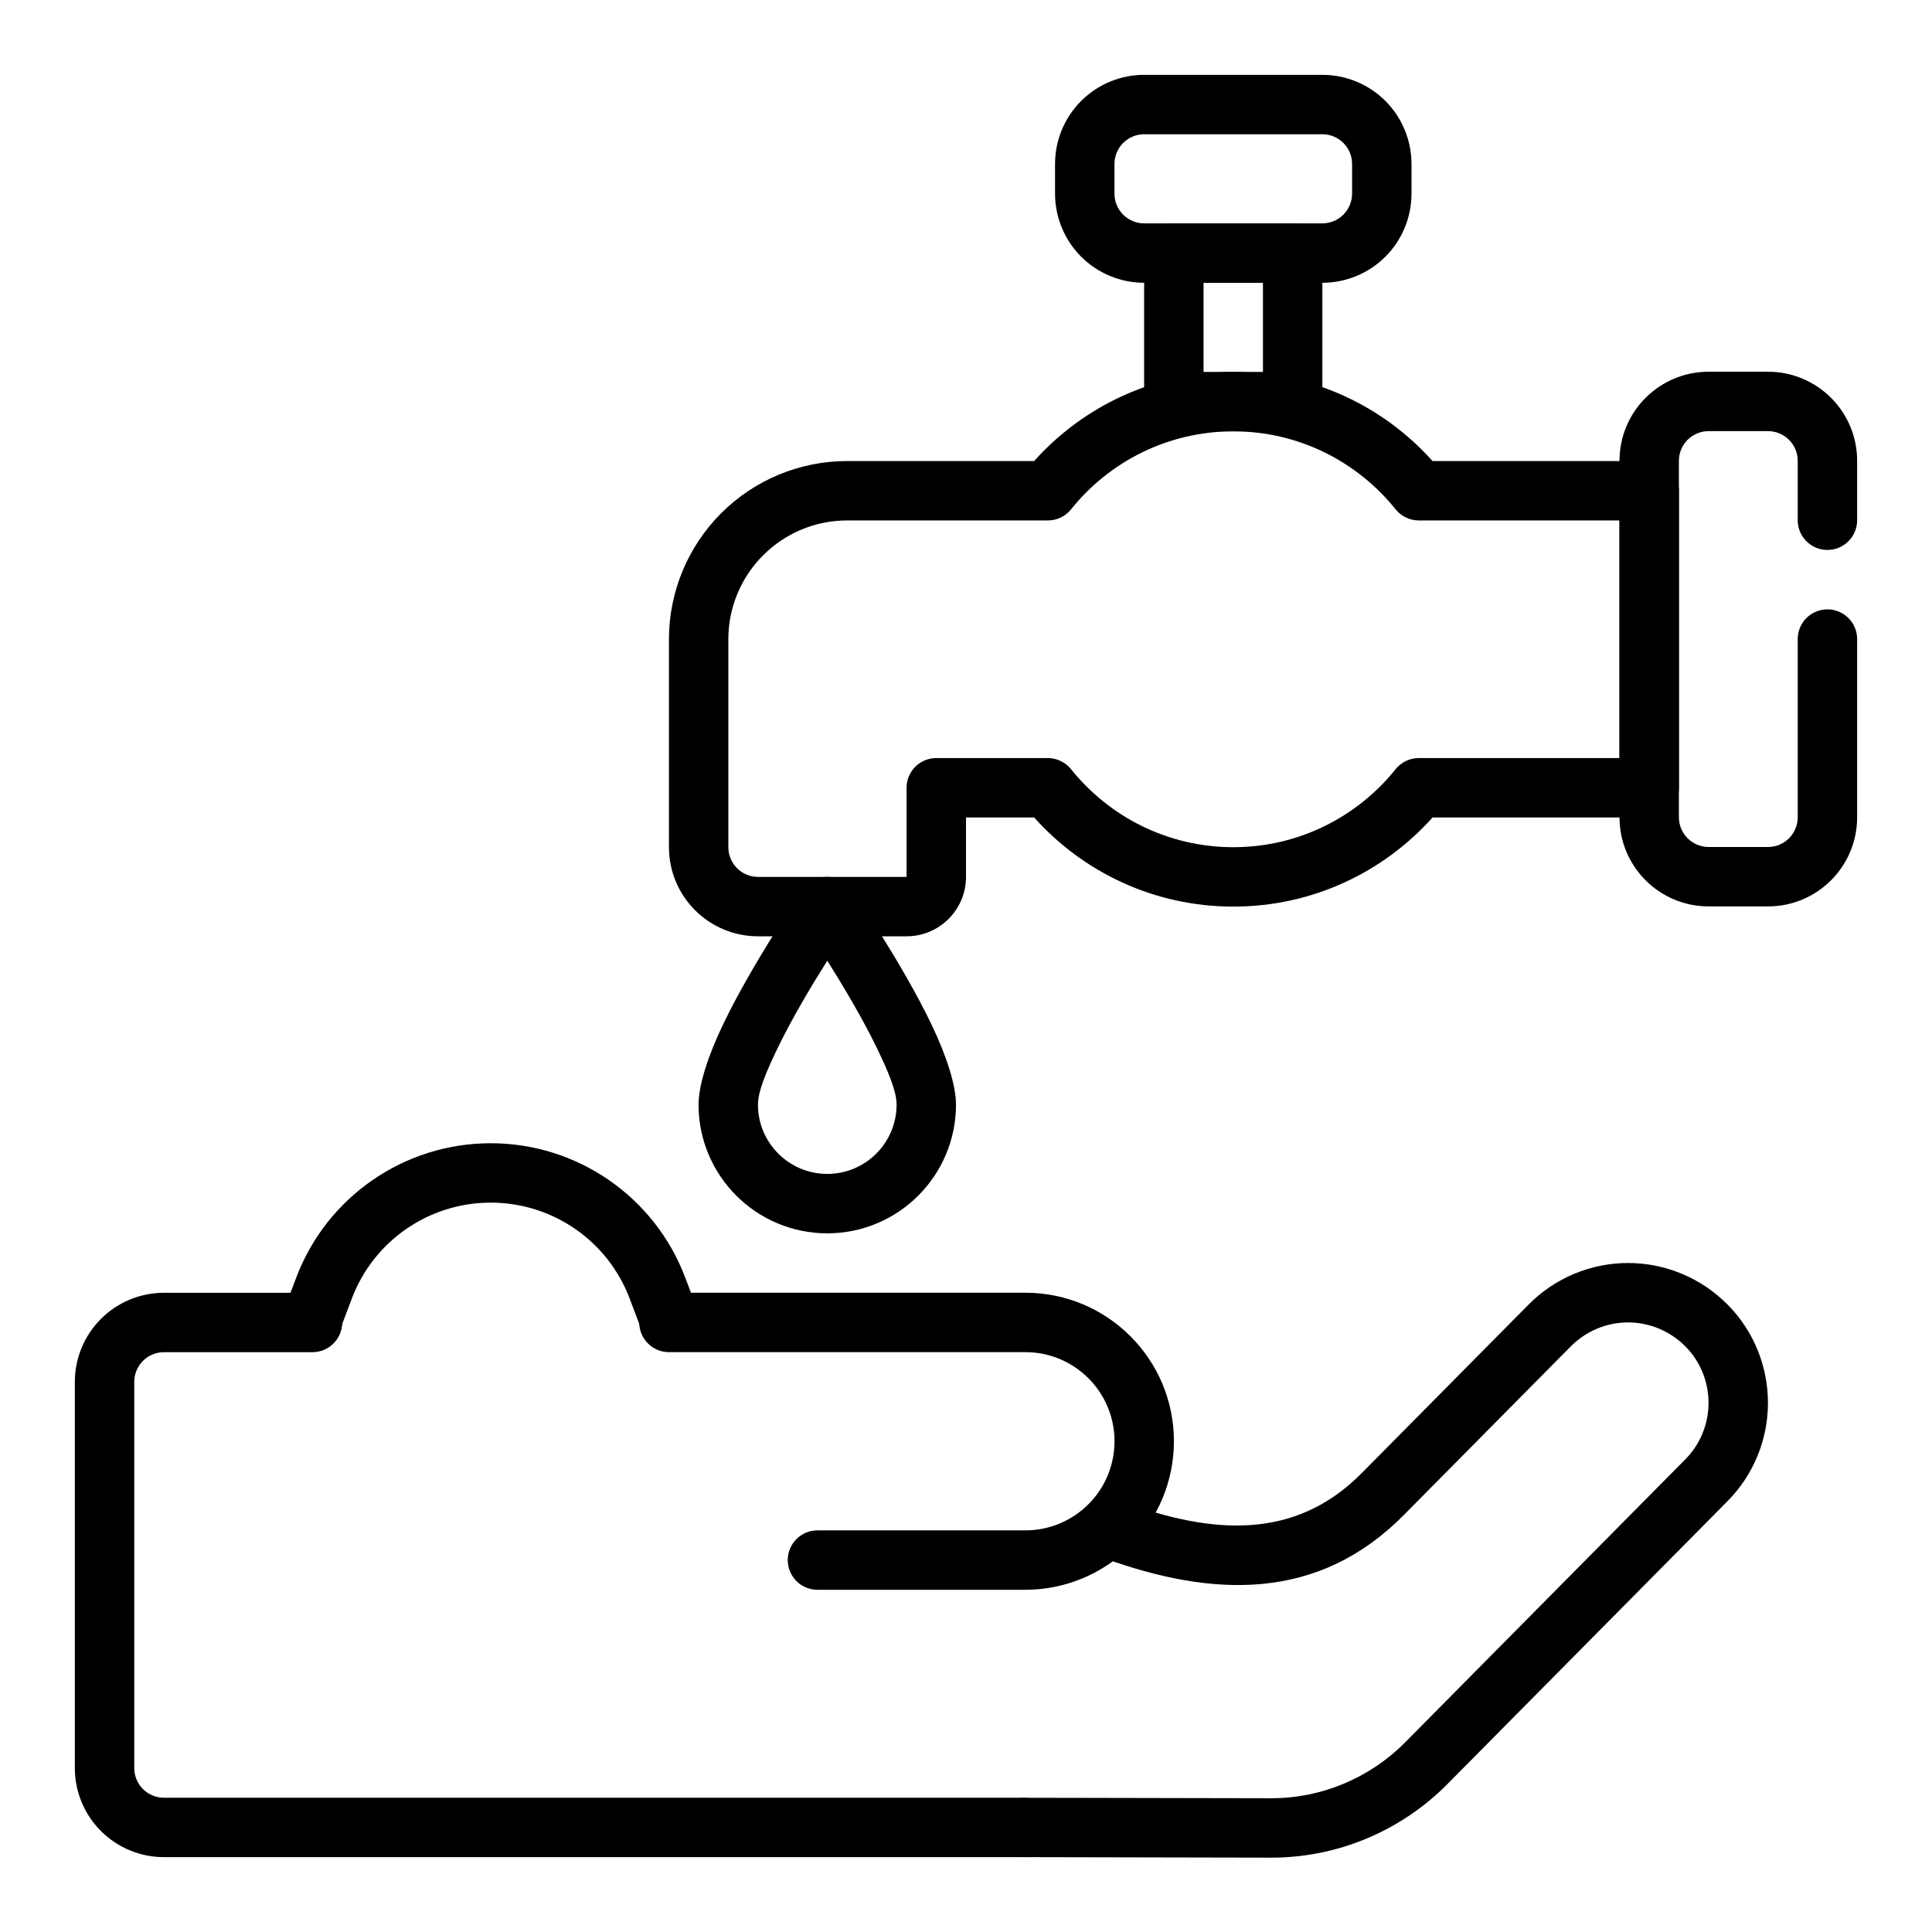 <?xml version="1.0" encoding="UTF-8"?>
<!-- Uploaded to: ICON Repo, www.iconrepo.com, Generator: ICON Repo Mixer Tools -->
<svg fill="#000000" width="800px" height="800px" version="1.1" viewBox="144 144 512 512" xmlns="http://www.w3.org/2000/svg">
 <g fill-rule="evenodd">
  <path d="m636.16 281.87v-15.746c0-13.043-10.574-23.613-23.617-23.613h-15.742c-13.047 0-23.617 10.57-23.617 23.613v94.465c0 13.047 10.57 23.617 23.617 23.617h15.742c13.043 0 23.617-10.57 23.617-23.617v-47.23c0-4.348-3.527-7.871-7.871-7.871-4.348 0-7.875 3.523-7.875 7.871v47.23c0 4.348-3.527 7.871-7.871 7.871h-15.742c-4.348 0-7.875-3.523-7.875-7.871v-94.465c0-4.344 3.527-7.871 7.875-7.871h15.742c4.344 0 7.871 3.527 7.871 7.871v15.746c0 4.344 3.527 7.871 7.875 7.871 4.344 0 7.871-3.527 7.871-7.871z"/>
  <path d="m418.06 266.18c12.973-14.492 31.824-23.617 52.789-23.617 20.961 0 39.816 9.125 52.789 23.617h57.418c4.348 0 7.871 3.523 7.871 7.871v78.719c0 4.348-3.523 7.871-7.871 7.871h-57.418c-12.973 14.492-31.828 23.617-52.789 23.617-20.965 0-39.816-9.125-52.789-23.617h-18.059v15.746c0 8.699-7.047 15.742-15.746 15.742h-39.359c-13.043 0-23.617-10.57-23.617-23.613v-55.105c0-12.523 4.977-24.535 13.832-33.402 8.863-8.855 20.875-13.828 33.402-13.828zm155.12 15.742h-53.191c-2.387 0-4.644-1.086-6.141-2.945-10.102-12.594-25.617-20.672-43.004-20.672-17.391 0-32.906 8.078-43.004 20.672-1.496 1.859-3.758 2.945-6.141 2.945h-53.191c-8.355 0-16.359 3.312-22.262 9.227-5.914 5.902-9.227 13.91-9.227 22.262v55.105c0 4.344 3.527 7.871 7.871 7.871h39.359v-23.617l0.008-0.402 0.031-0.398 0.055-0.395 0.062-0.387 0.098-0.387 0.102-0.367 0.016-0.039c1.008-3.191 3.984-5.496 7.5-5.496h29.578c2.383 0 4.644 1.086 6.141 2.945 10.098 12.594 25.613 20.672 43.004 20.672 17.387 0 32.902-8.078 43.004-20.672 1.496-1.859 3.754-2.945 6.141-2.945h53.191z"/>
  <path d="m494.44 211.07c0-4.352-3.527-7.871-7.871-7.871h-31.488c-4.348 0-7.871 3.519-7.871 7.871v39.359c0 4.352 3.523 7.871 7.871 7.871h31.488c4.344 0 7.871-3.519 7.871-7.871zm-31.488 7.871v23.617h15.742v-23.617z"/>
  <path d="m518.06 187.45c0-6.262-2.492-12.27-6.914-16.699-4.434-4.426-10.441-6.918-16.699-6.918h-47.234c-6.258 0-12.266 2.492-16.703 6.918-4.418 4.43-6.914 10.438-6.914 16.699v7.871c0 6.266 2.496 12.273 6.914 16.699 4.438 4.43 10.445 6.918 16.703 6.918h47.234c6.258 0 12.266-2.488 16.699-6.918 4.422-4.426 6.914-10.434 6.914-16.699zm-15.742 0v7.871c0 2.086-0.828 4.09-2.309 5.566-1.473 1.477-3.477 2.309-5.562 2.309h-47.234c-2.086 0-4.094-0.832-5.562-2.309-1.484-1.477-2.309-3.481-2.309-5.566v-7.871c0-2.086 0.824-4.086 2.309-5.562 1.469-1.477 3.477-2.309 5.562-2.309h47.234c2.086 0 4.09 0.832 5.562 2.309 1.48 1.477 2.309 3.477 2.309 5.562z"/>
  <path d="m415.74 636.16v-15.738h-228.29c-2.086 0-4.094-0.828-5.566-2.309-1.477-1.473-2.305-3.481-2.305-5.562v-102.34c0-2.082 0.828-4.09 2.305-5.562 1.473-1.48 3.481-2.309 5.566-2.309h39.359c4.348 0 7.875-3.527 7.875-7.871 0-4.34-3.527-7.867-7.875-7.867h-39.359c-6.266 0-12.273 2.484-16.695 6.914-4.434 4.426-6.922 10.441-6.922 16.695v102.34c0 6.254 2.488 12.27 6.922 16.695 4.422 4.43 10.43 6.914 16.695 6.914z"/>
  <path d="m360.64 565.31h55.102c10.438 0 20.453-4.156 27.832-11.527 7.383-7.398 11.527-17.379 11.527-27.836h-7.871 7.871c0-21.727-17.621-39.359-39.359-39.359h-94.465c-4.344 0-7.871 3.527-7.871 7.871 0 4.348 3.527 7.875 7.871 7.875h94.465c13.043 0 23.617 10.578 23.617 23.613h7.871-7.871c0 6.269-2.488 12.281-6.918 16.691-4.43 4.438-10.438 6.926-16.699 6.926h-55.102c-4.348 0-7.875 3.527-7.875 7.871 0 4.348 3.527 7.875 7.875 7.875z"/>
  <path d="m415.71 636.16s38.668 0.078 65.09 0.137c17.547 0.039 34.395-6.988 46.801-19.52 19.965-20.168 52.996-53.531 74.254-74.996 6.824-6.902 10.672-16.262 10.672-26.016 0-9.758-3.848-19.109-10.672-26.012-0.008 0-0.008-0.008-0.016-0.008-6.992-7.07-16.488-11.035-26.383-11.035-9.898 0-19.395 3.965-26.387 11.035-12.531 12.652-28.969 29.254-44.246 44.691-17.879 18.059-39.988 15.977-62.809 7.719-4.082-1.477-8.598 0.645-10.078 4.727-1.473 4.086 0.641 8.605 4.727 10.078 28.91 10.457 56.691 11.434 79.352-11.449 15.273-15.438 31.711-32.039 44.242-44.691 4.031-4.07 9.5-6.363 15.199-6.363 5.699 0 11.164 2.293 15.195 6.363 0.008 0 0.008 0.008 0.016 0.008 3.918 3.961 6.113 9.336 6.113 14.938 0 5.606-2.195 10.973-6.113 14.934-21.262 21.473-54.289 54.836-74.254 75.004-9.434 9.523-22.238 14.879-35.578 14.848-26.426-0.059-65.098-0.129-65.098-0.129-4.34-0.016-7.875 3.504-7.883 7.852-0.008 4.344 3.508 7.879 7.856 7.887z"/>
  <path d="m234.18 496.22s1.133-3.012 3.055-8.082c5.785-15.312 20.441-25.43 36.816-25.43s31.031 10.117 36.816 25.43c1.922 5.07 3.055 8.082 3.055 8.082l14.719-5.574s-1.133-2.984-3.043-8.059c-8.102-21.438-28.633-35.617-51.547-35.617-22.918 0-43.445 14.18-51.547 35.617-1.914 5.074-3.047 8.059-3.047 8.059z"/>
  <path d="m369.71 379.78c-1.469-2.125-3.891-3.398-6.477-3.398-2.582 0-5.004 1.273-6.473 3.398 0 0-13.246 19.199-21.203 35.836-3.922 8.207-6.434 15.961-6.434 21.117 0 18.828 15.285 34.113 34.109 34.113 18.828 0 34.113-15.285 34.113-34.113 0-5.156-2.512-12.91-6.434-21.117-7.961-16.637-21.203-35.836-21.203-35.836zm-6.477 18.828c-4.164 6.586-9.516 15.527-13.465 23.797-2.691 5.629-4.902 10.793-4.902 14.328 0 10.137 8.234 18.367 18.367 18.367 10.137 0 18.371-8.23 18.371-18.367 0-3.535-2.211-8.699-4.902-14.328-3.949-8.27-9.301-17.211-13.469-23.797z"/>
 </g>
</svg>